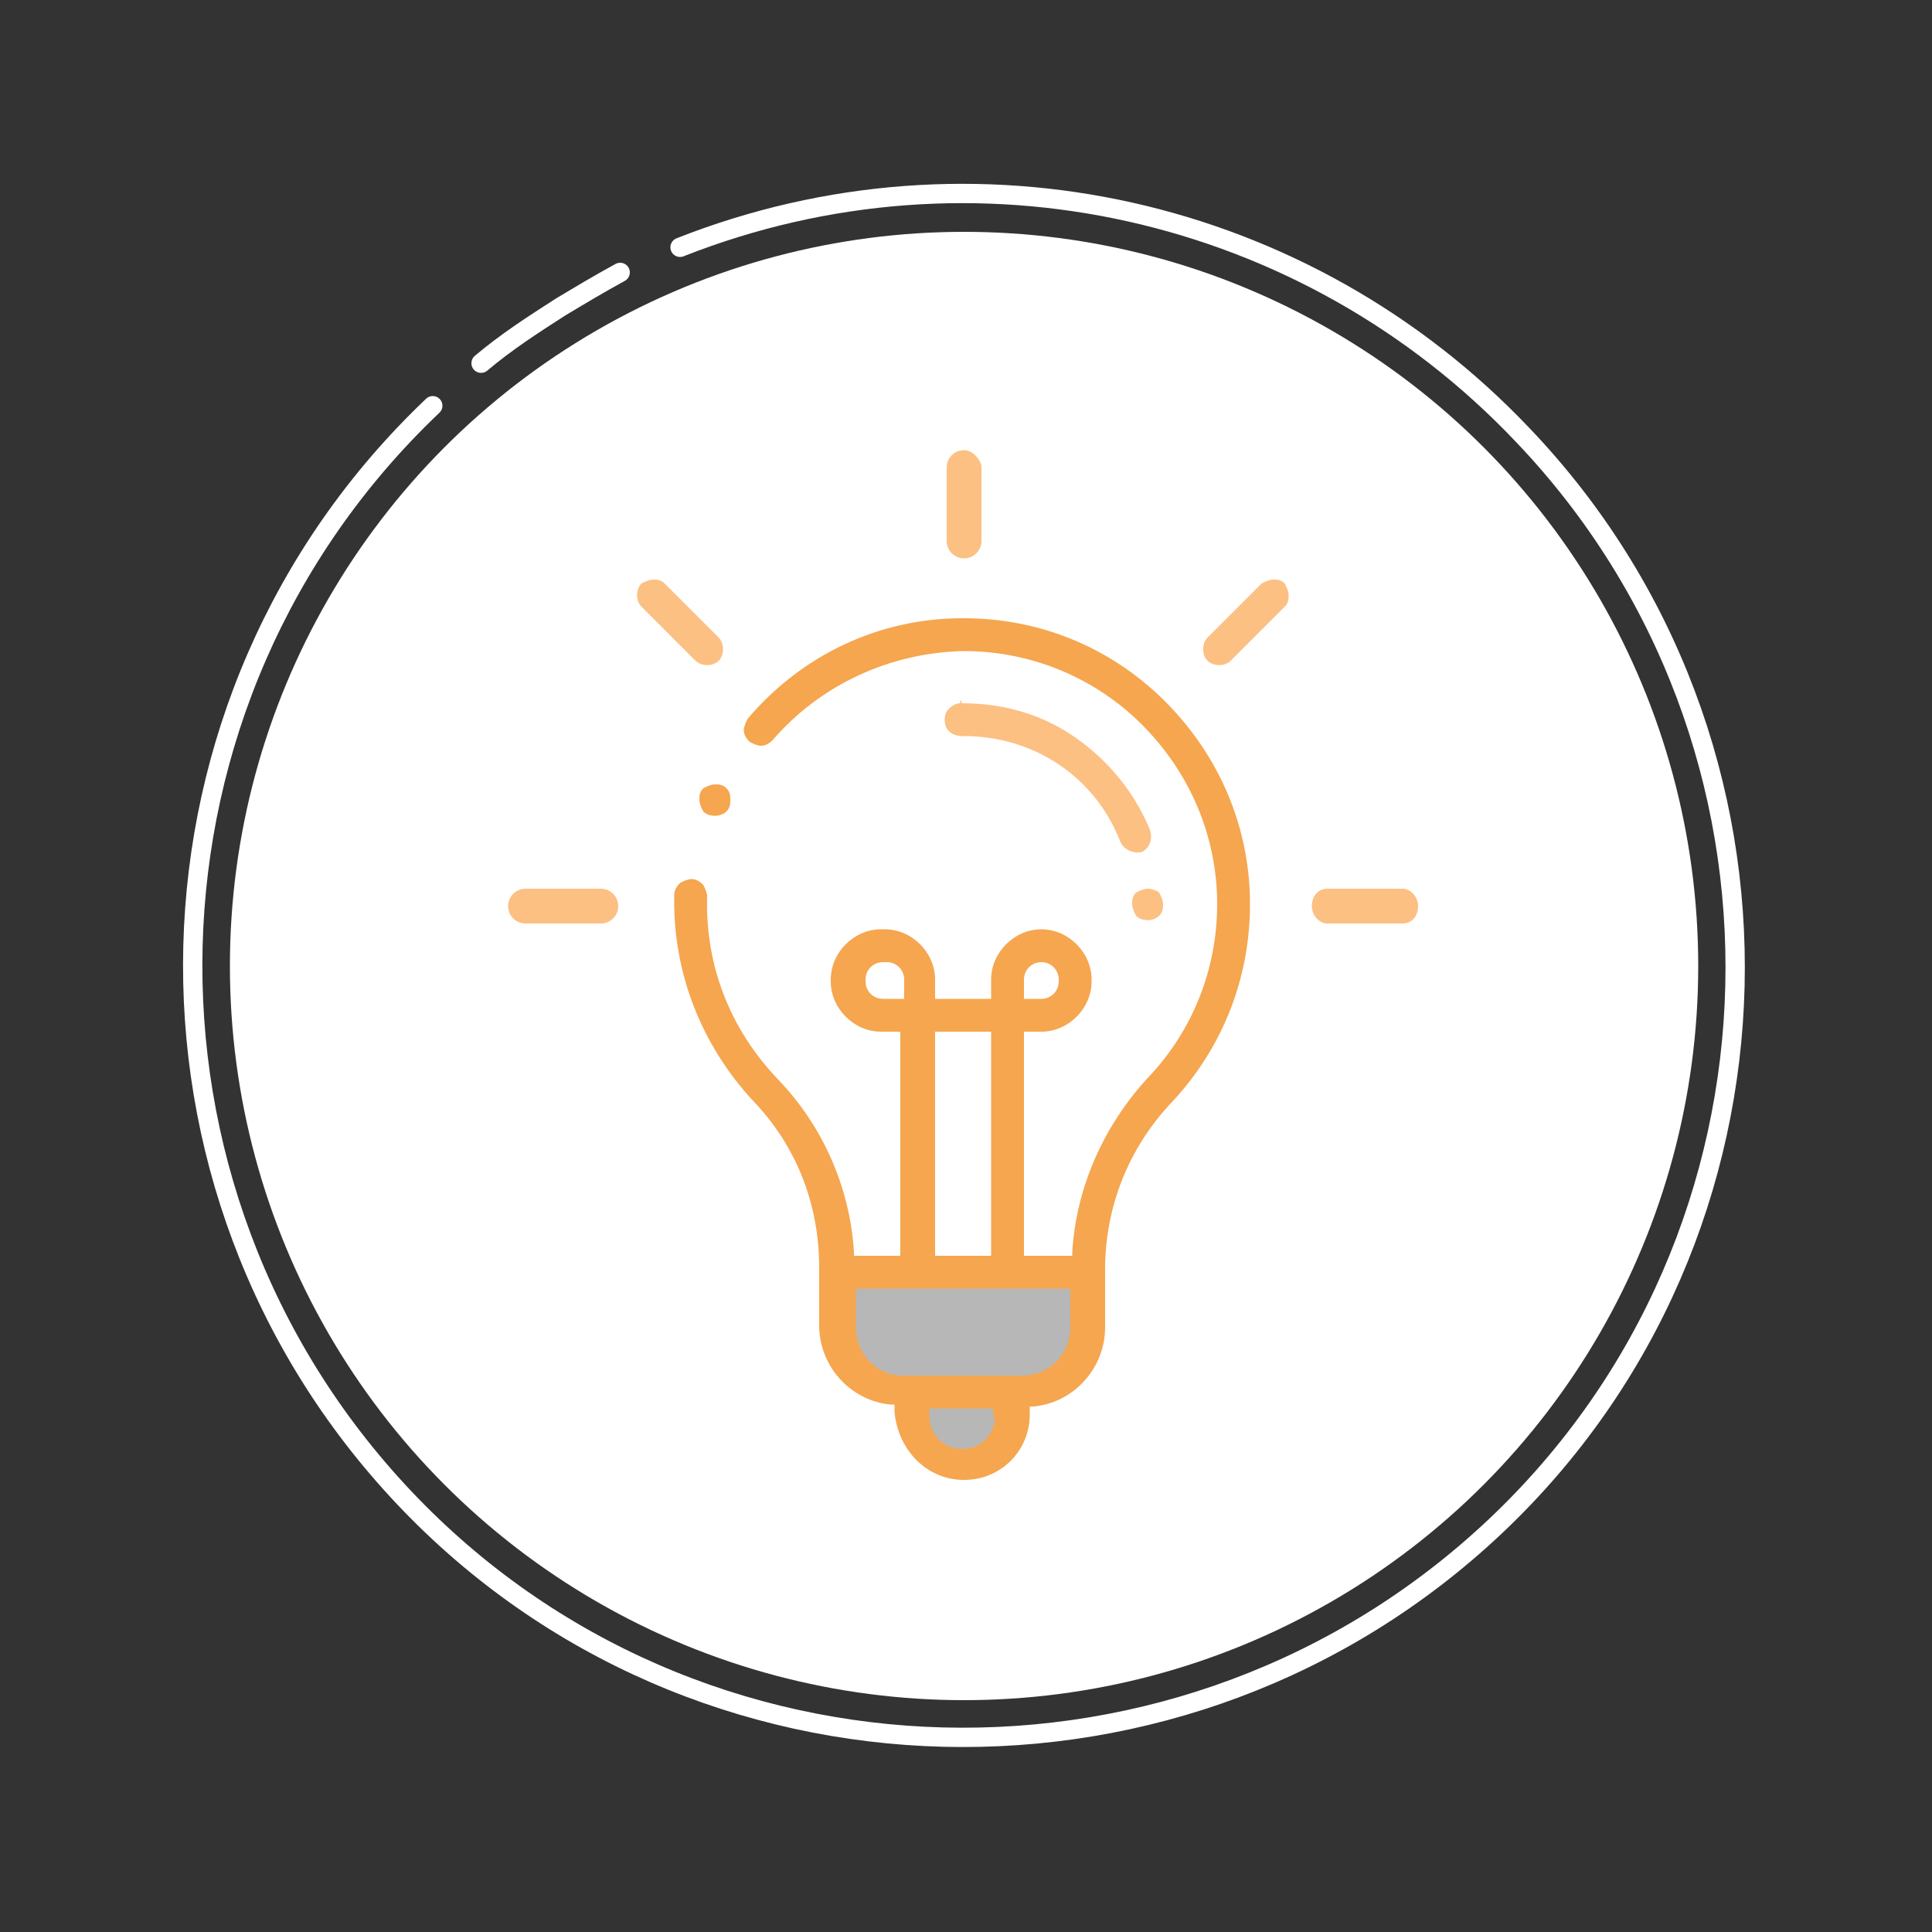 <?xml version="1.0" encoding="utf-8"?>
<!-- Generator: Adobe Illustrator 25.2.0, SVG Export Plug-In . SVG Version: 6.00 Build 0)  -->
<svg version="1.1" id="Calque_1" xmlns="http://www.w3.org/2000/svg" xmlns:xlink="http://www.w3.org/1999/xlink" x="0px" y="0px"
	 viewBox="0 0 100 100" style="enable-background:new 0 0 100 100;" xml:space="preserve">
<rect x="0" y="0" width="100" height="100" fill="#333333" stroke="none"/>
<path style="fill:none;stroke:#FFFFFF;stroke-linecap:round;stroke-miterlimit:10;" d="M22.4,21c-16,15.2-16.6,40.5-1.5,56.5
	s40.5,16.6,56.5,1.5S94,38.4,78.8,22.5C67.6,10.7,50.4,6.8,35.2,12.8"/>
<circle style="fill:#FFFFFF;" cx="49.9" cy="50" r="38"/>
<path style="fill:none;stroke:#FFFFFF;stroke-linecap:round;stroke-miterlimit:10;" d="M32.1,14.1C31,14.7,30,15.3,29,15.9
	c-1.4,0.9-2.8,1.8-4.1,2.9"/>
<polygon style="fill:#B7B7B7;" points="43.4,65.7 56.2,65.8 56.3,69.7 53.9,71.7 45.5,71.7 43.4,70 "/>
<path style="fill:#B7B7B7;" d="M46.9,71.9c0,0.2,0.8,2.6,0.8,2.6l1.4,1.4l2.9-0.6l0.2-3.1L46.9,71.9z"/>
<g>
	<path style="fill:#F5A64F;" d="M49.9,76.6c1.9,0,3.4-1.5,3.4-3.4v-0.4l0.2,0c2.1-0.2,3.7-2,3.7-4.1v-3c0-3.2,1.2-6.3,3.5-8.7
		c2.6-2.8,4-6.4,4-10.2c0-4-1.6-7.7-4.4-10.5c-2.8-2.8-6.5-4.3-10.4-4.3l-0.1,0c-4.3,0-8.3,1.9-11.1,5.2c-0.1,0.2-0.2,0.4-0.2,0.6
		c0,0.2,0.1,0.4,0.3,0.6c0.2,0.1,0.4,0.2,0.6,0.2c0.2,0,0.4-0.1,0.6-0.3c2.5-2.9,6.1-4.5,9.8-4.6l0.1,0c3.5,0,6.8,1.4,9.2,3.8
		c2.5,2.5,3.9,5.8,3.9,9.3c0,3.4-1.3,6.6-3.6,9c-2.3,2.5-3.7,5.7-3.9,9l0,0.2H53V53.4h0.9c1.4,0,2.6-1.2,2.6-2.6v-0.1
		c0-1.4-1.2-2.6-2.6-2.6s-2.6,1.2-2.6,2.6v1h-2.9v-1c0-1.4-1.2-2.6-2.6-2.6h-0.2c-1.4,0-2.6,1.2-2.6,2.6v0.1c0,1.4,1.2,2.6,2.6,2.6
		h1V65h-2.4l0-0.2c-0.2-3.3-1.6-6.5-3.9-8.9c-2.5-2.6-3.8-5.9-3.7-9.5c0-0.2-0.1-0.4-0.2-0.6c-0.2-0.2-0.4-0.3-0.6-0.3c0,0,0,0,0,0
		c-0.2,0-0.4,0.1-0.6,0.2c-0.2,0.2-0.3,0.4-0.3,0.6c-0.1,4,1.4,7.8,4.1,10.7c2.2,2.3,3.4,5.3,3.4,8.6v3c0,2.1,1.6,3.9,3.7,4.1l0.2,0
		v0.4C46.5,75.1,48,76.6,49.9,76.6z M53,50.7c0-0.5,0.4-0.9,0.9-0.9c0.5,0,0.9,0.4,0.9,0.9v0.1c0,0.5-0.4,0.9-0.9,0.9H53V50.7z
		 M51.5,73.3c0,0.9-0.7,1.7-1.7,1.7c-0.9,0-1.7-0.7-1.7-1.7v-0.4h3.3V73.3z M48.4,53.4h2.9V65h-2.9V53.4z M45.7,51.7
		c-0.5,0-0.9-0.4-0.9-0.9v-0.1c0-0.5,0.4-0.9,0.9-0.9h0.2c0.5,0,0.9,0.4,0.9,0.9v1H45.7z M44.3,68.7v-2h11.1v2
		c0,1.4-1.1,2.5-2.5,2.5h-6.2C45.4,71.2,44.3,70.1,44.3,68.7z"/>
	<path style="fill:#FCC083;" d="M49.9,23.3c-0.5,0-0.9,0.4-0.9,0.9V28c0,0.5,0.4,0.9,0.9,0.9s0.9-0.4,0.9-0.9v-3.9
		C50.7,23.7,50.3,23.3,49.9,23.3z"/>
	<path style="fill:#FCC083;" d="M72.6,46h-3.9c-0.5,0-0.8,0.4-0.8,0.9s0.4,0.9,0.8,0.9h3.9c0.5,0,0.8-0.4,0.8-0.9S73,46,72.6,46z"/>
	<path style="fill:#FCC083;" d="M31.1,46h-3.9c-0.5,0-0.9,0.4-0.9,0.9s0.4,0.9,0.9,0.9h3.9c0.5,0,0.9-0.4,0.9-0.9S31.6,46,31.1,46z"
		/>
	<path style="fill:#FCC083;" d="M34.4,30.2c-0.2-0.2-0.4-0.2-0.6-0.2s-0.4,0.1-0.6,0.2c-0.3,0.3-0.3,0.9,0,1.2l2.8,2.8
		c0.3,0.3,0.9,0.3,1.2,0c0.3-0.3,0.3-0.9,0-1.2L34.4,30.2z"/>
	<path style="fill:#FCC083;" d="M66.5,31.4c0.2-0.2,0.2-0.4,0.2-0.6s-0.1-0.4-0.2-0.6c-0.2-0.2-0.4-0.2-0.6-0.2
		c-0.2,0-0.4,0.1-0.6,0.2l-2.8,2.8c-0.3,0.3-0.3,0.9,0,1.2c0.3,0.3,0.9,0.3,1.2,0L66.5,31.4z"/>
	<path style="fill:#FCC083;" d="M59.5,42.9c-0.8-1.9-2.1-3.5-3.8-4.7C54,37,52,36.4,49.8,36.4l-0.1-0.2l0,0.2
		c-0.2,0-0.4,0.1-0.6,0.3c-0.2,0.2-0.2,0.4-0.2,0.6c0,0.5,0.4,0.8,0.9,0.8h0.1c3.6,0,6.8,2.1,8.1,5.5c0.2,0.4,0.7,0.6,1.1,0.5
		C59.5,43.9,59.7,43.4,59.5,42.9z"/>
	<path style="fill:#FCC083;" d="M59.4,46c-0.2,0-0.4,0.1-0.6,0.2c-0.2,0.2-0.2,0.4-0.2,0.6c0,0.2,0.1,0.4,0.2,0.6
		c0.3,0.3,0.9,0.3,1.2,0c0.2-0.2,0.2-0.4,0.2-0.6c0-0.2-0.1-0.4-0.2-0.6C59.9,46.1,59.6,46,59.4,46z"/>
	<path style="fill:#F5A64F;" d="M37.6,40.8c-0.2-0.2-0.4-0.2-0.6-0.2c-0.2,0-0.4,0.1-0.6,0.2c-0.2,0.2-0.2,0.4-0.2,0.6
		s0.1,0.4,0.2,0.6c0.3,0.3,0.9,0.3,1.2,0c0.2-0.2,0.2-0.4,0.2-0.6S37.8,41,37.6,40.8z"/>
</g>
</svg>
